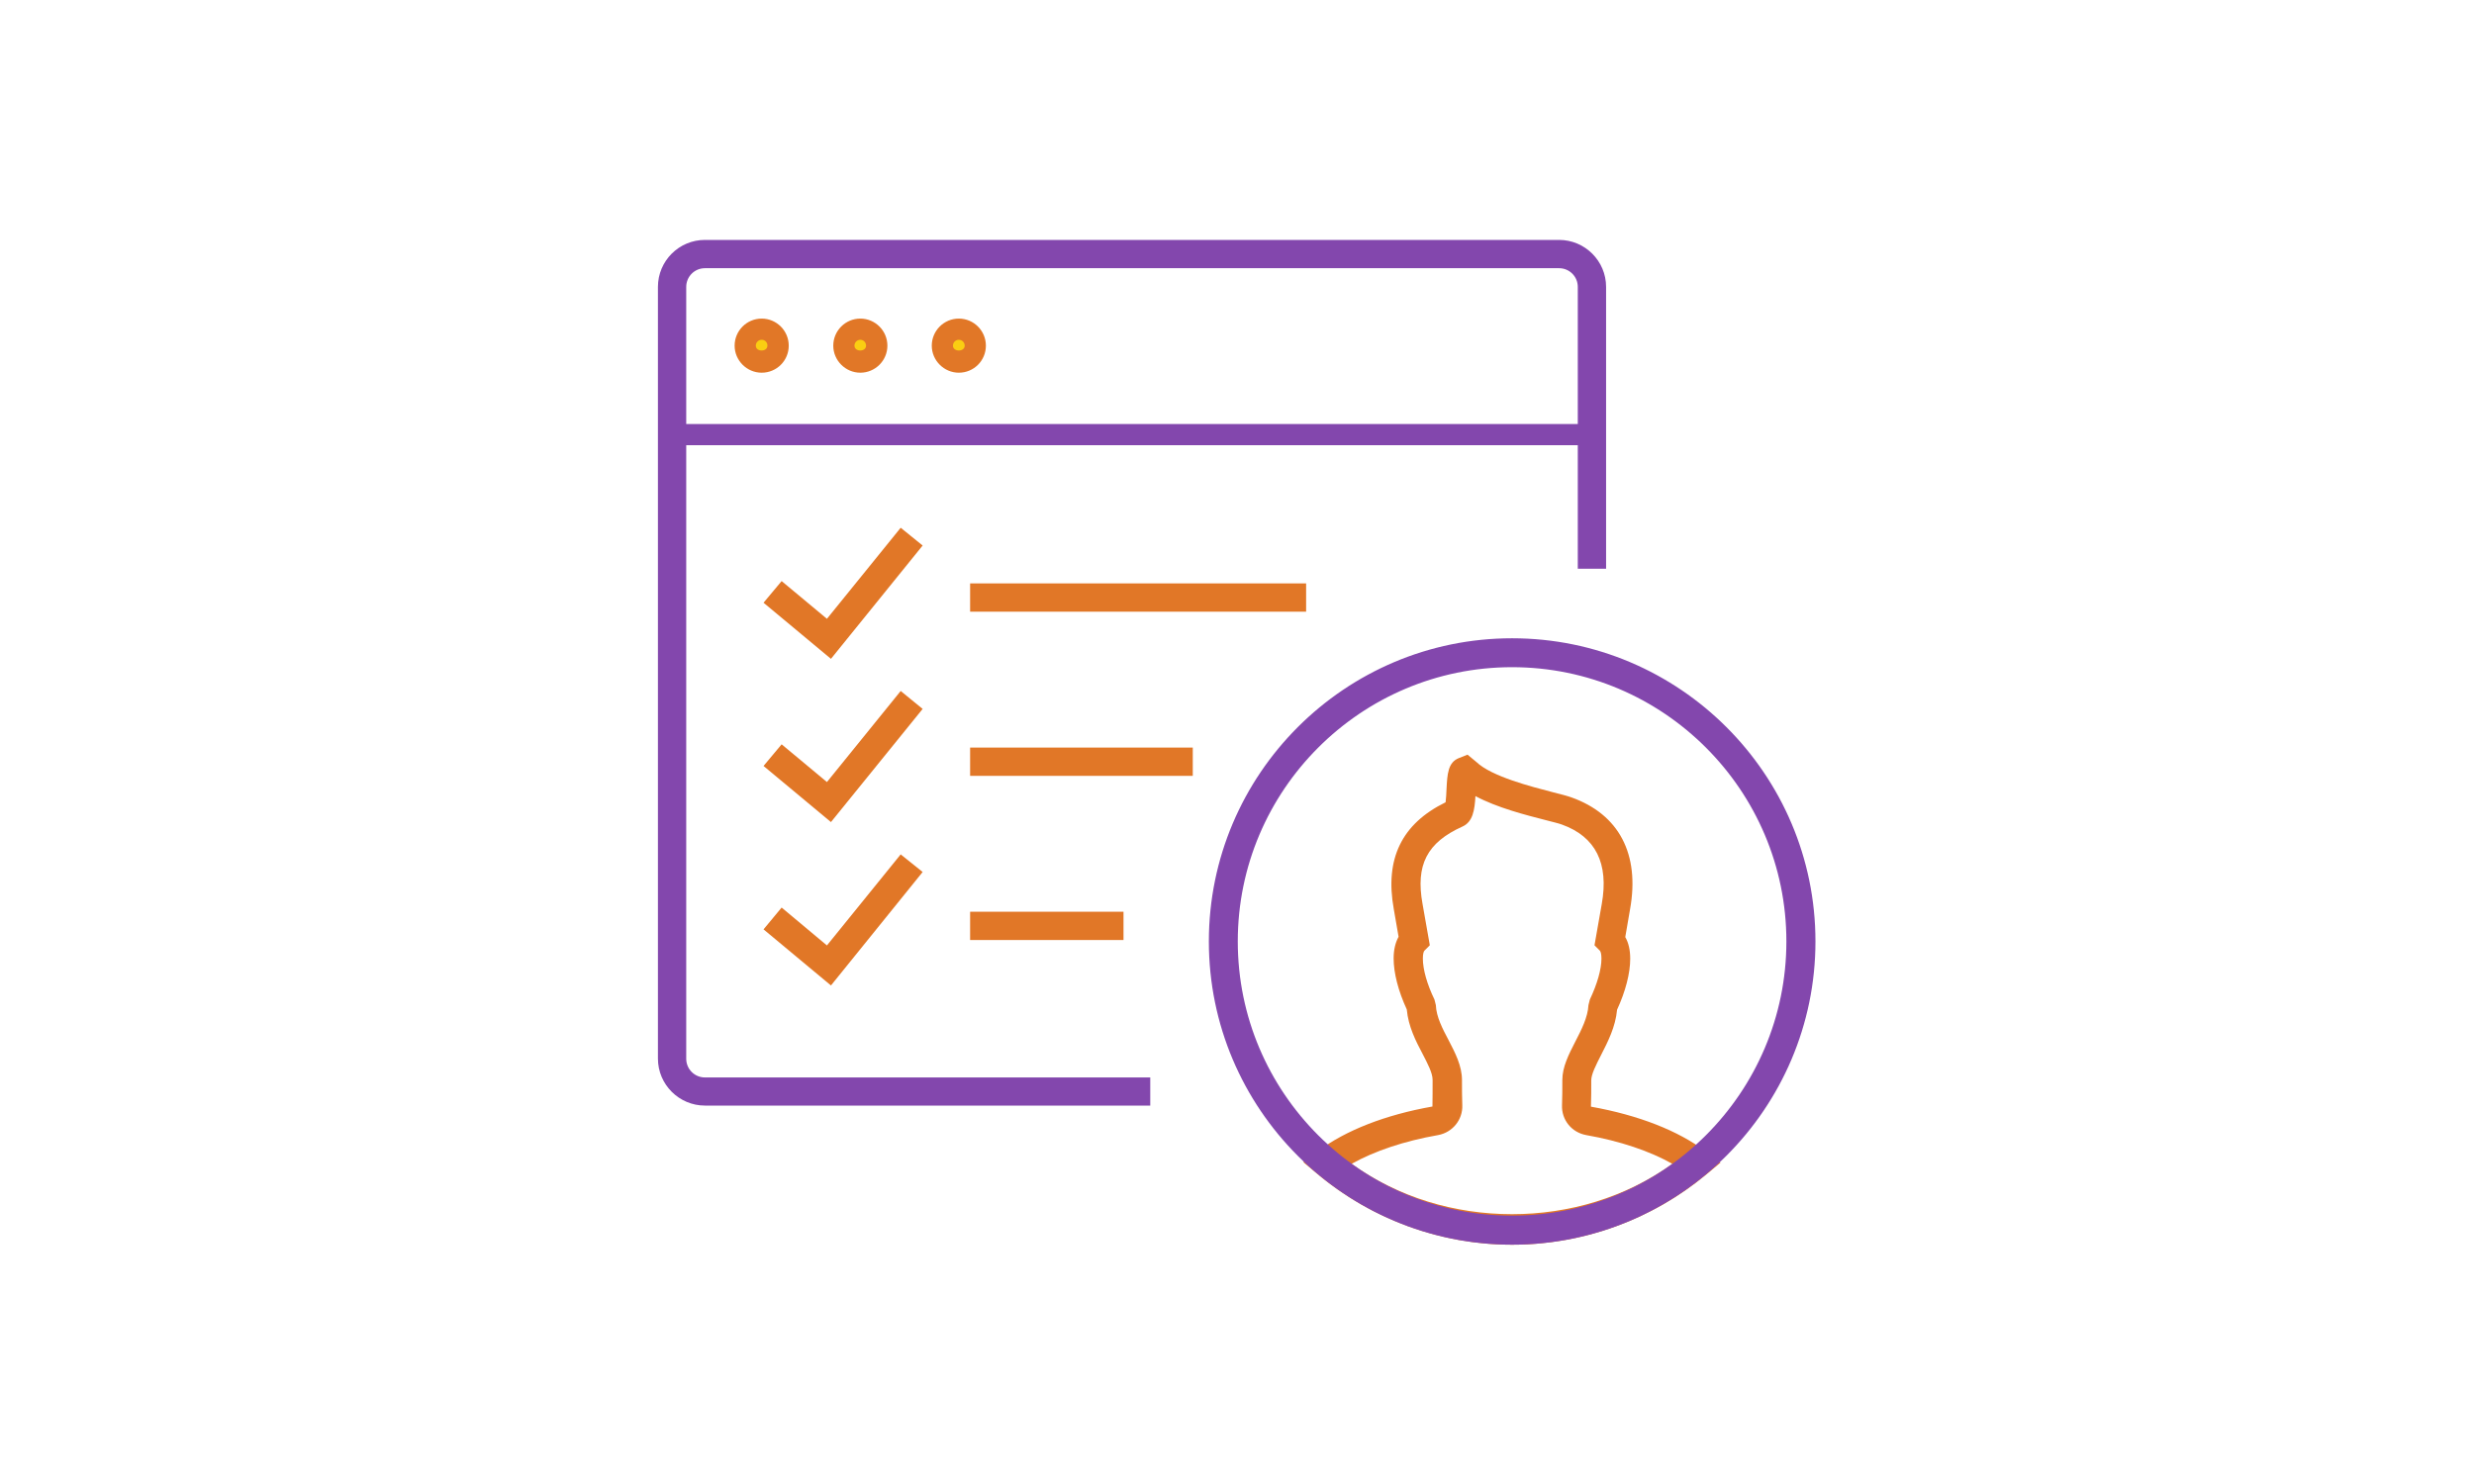 <?xml version="1.0" encoding="utf-8"?>
<!-- Generator: Adobe Illustrator 23.0.4, SVG Export Plug-In . SVG Version: 6.00 Build 0)  -->
<svg version="1.1" id="Layer_1" xmlns="http://www.w3.org/2000/svg" xmlns:xlink="http://www.w3.org/1999/xlink" x="0px" y="0px"
	 viewBox="0 0 1600 960" style="enable-background:new 0 0 1600 960;" xml:space="preserve">
<style type="text/css">
	.st0{fill:#8347AD;}
	.st1{fill:#FACE12;}
	.st2{fill:#E17727;}
</style>
<g>
	<g>
		<path class="st0" d="M743.9,715.2h-288c-16.7,0-30.4-13.6-30.4-30.4V185.6c0-16.8,13.6-30.4,30.4-30.4h552.4
			c16.7,0,30.4,13.6,30.4,30.4v182.3h-18.3V185.6c0-6.7-5.4-12.1-12.1-12.1H455.9c-6.7,0-12.1,5.4-12.1,12.1v499.3
			c0,6.7,5.4,12.1,12.1,12.1h288V715.2z"/>
		<rect x="434.6" y="274.3" class="st0" width="594.9" height="13.7"/>
		<path class="st1" d="M503.3,223.6c0,5.9-4.8,10.6-10.6,10.6c-5.9,0-10.6-4.8-10.6-10.6c0-5.9,4.8-10.6,10.6-10.6
			C498.5,213,503.3,217.8,503.3,223.6"/>
		<path class="st2" d="M492.6,241.1c-9.6,0-17.5-7.9-17.5-17.5c0-9.6,7.8-17.5,17.5-17.5s17.5,7.9,17.5,17.5
			C510.1,233.3,502.3,241.1,492.6,241.1z M492.6,219.8c-2.1,0-3.8,1.7-3.8,3.8c0,4.2,7.5,4.2,7.5,0
			C496.4,221.5,494.7,219.8,492.6,219.8z"/>
		<path class="st1" d="M567,223.6c0,5.9-4.8,10.6-10.6,10.6c-5.9,0-10.6-4.8-10.6-10.6c0-5.9,4.8-10.6,10.6-10.6
			C562.2,213,567,217.8,567,223.6"/>
		<path class="st2" d="M556.4,241.1c-9.6,0-17.5-7.9-17.5-17.5c0-9.6,7.8-17.5,17.5-17.5s17.5,7.9,17.5,17.5
			C573.9,233.3,566,241.1,556.4,241.1z M556.4,219.8c-2.1,0-3.8,1.7-3.8,3.8c0,4.2,7.5,4.2,7.5,0
			C560.1,221.5,558.5,219.8,556.4,219.8z"/>
		<path class="st1" d="M630.7,223.6c0,5.9-4.8,10.6-10.6,10.6c-5.9,0-10.6-4.8-10.6-10.6c0-5.9,4.8-10.6,10.6-10.6
			C626,213,630.7,217.8,630.7,223.6"/>
		<path class="st2" d="M620.1,241.1c-9.6,0-17.5-7.9-17.5-17.5c0-9.6,7.8-17.5,17.5-17.5s17.5,7.9,17.5,17.5
			C637.6,233.3,629.8,241.1,620.1,241.1z M620.1,219.8c-2.1,0-3.8,1.7-3.8,3.8c0,4.2,7.6,4.2,7.6,0
			C623.9,221.5,622.2,219.8,620.1,219.8z"/>
		<g>
			<polygon class="st2" points="537.4,426.2 493.8,389.9 505.5,375.9 534.8,400.3 582.5,341.4 596.7,352.9 			"/>
			<rect x="627.4" y="377.4" class="st2" width="217.3" height="18.3"/>
			<polygon class="st2" points="537.4,531.8 493.8,495.5 505.5,481.5 534.8,505.9 582.5,447 596.7,458.6 			"/>
			<rect x="627.4" y="483.6" class="st2" width="144" height="18.3"/>
			<polygon class="st2" points="537.4,637.5 493.8,601.2 505.5,587.1 534.8,611.6 582.5,552.7 596.7,564.1 			"/>
			<rect x="627.4" y="589.8" class="st2" width="99.2" height="18.3"/>
		</g>
	</g>
	<g>
		<path class="st2" d="M977.9,805.2c-45.9,0-90.7-16.3-125.9-45.8l-9.1-7.6l9.4-7.1c18-13.5,43.6-23.5,74.1-28.9
			c0.1-5.5,0.1-11.3,0.1-17.2c0-4.5-3.2-10.5-6.5-16.9c-4.4-8.3-9.2-17.7-10.2-28.7c-5.5-11.9-8.5-23.6-8.5-33
			c0-5.5,1.1-10.2,3.2-14l-3.1-17.9c-5.9-32.5,5.1-55.2,33.5-69.1c0.3-2.3,0.5-6,0.6-8.5c0.5-9.7,0.9-17.3,8-20.1l5.6-2.2l5.8,4.8
			c9.7,9.3,35.5,15.9,49.4,19.5c5.2,1.3,9.4,2.4,11.9,3.3l0,0c30.9,11,44.4,36.7,38,72.4l-3.1,18c2.2,3.8,3.2,8.5,3.2,14
			c0,9.4-3,21-8.5,33c-1,11.1-6,20.8-10.4,29.4c-3.2,6.3-6.3,12.3-6.3,16.3c0,5.9,0,11.7-0.2,17c30.8,5.5,56.4,15.5,74.4,29.1
			l9.4,7.1l-9.1,7.6C1068.5,788.9,1023.8,805.2,977.9,805.2z M874.1,752.9c60.2,43.4,147.3,43.4,207.5,0
			c-14.7-8.3-34-14.8-55.7-18.6c-9.5-1.7-16.1-9.9-15.7-19.4c0.2-5.1,0.2-10.5,0.2-16.2c0-8.5,4.1-16.5,8.4-24.9
			c4-7.7,8.1-15.8,8.5-23.6l0.9-3.6c4.7-9.9,7.5-19.5,7.5-26.5c0-3-0.5-4.5-1-5.1l-3.5-3.5l4.7-26.7c4.7-26.3-4-43.6-25.8-51.4h0
			c-2.1-0.8-5.7-1.6-10.2-2.8c-13.3-3.4-31.7-8.1-45.7-15.6c-0.5,9.1-1.7,16.7-8.4,19.7c-22.9,10.3-30.4,24.8-25.8,50.1l4.7,26.7
			l-3.5,3.5c-0.5,0.5-1,2.1-1,5.1c0,7,2.7,16.6,7.5,26.5l0.9,3.6c0.3,7.7,4.4,15.4,8.3,22.8c4.2,8.1,8.6,16.5,8.6,25.7
			c0,5.7,0,11.1,0.2,16.2c0.4,9.4-6.3,17.7-15.7,19.4C908.2,738.1,888.9,744.6,874.1,752.9z"/>
		<path class="st0" d="M977.9,805.2c-108.2,0-196.1-88-196.1-196.2s88-196.1,196.1-196.1c108.2,0,196.2,88,196.2,196.1
			S1086,805.2,977.9,805.2z M977.9,431.6c-97.8,0-177.4,79.6-177.4,177.4c0,97.9,79.6,177.4,177.4,177.4
			c97.8,0,177.4-79.6,177.4-177.4C1155.3,511.2,1075.7,431.6,977.9,431.6z"/>
	</g>
</g>
</svg>
